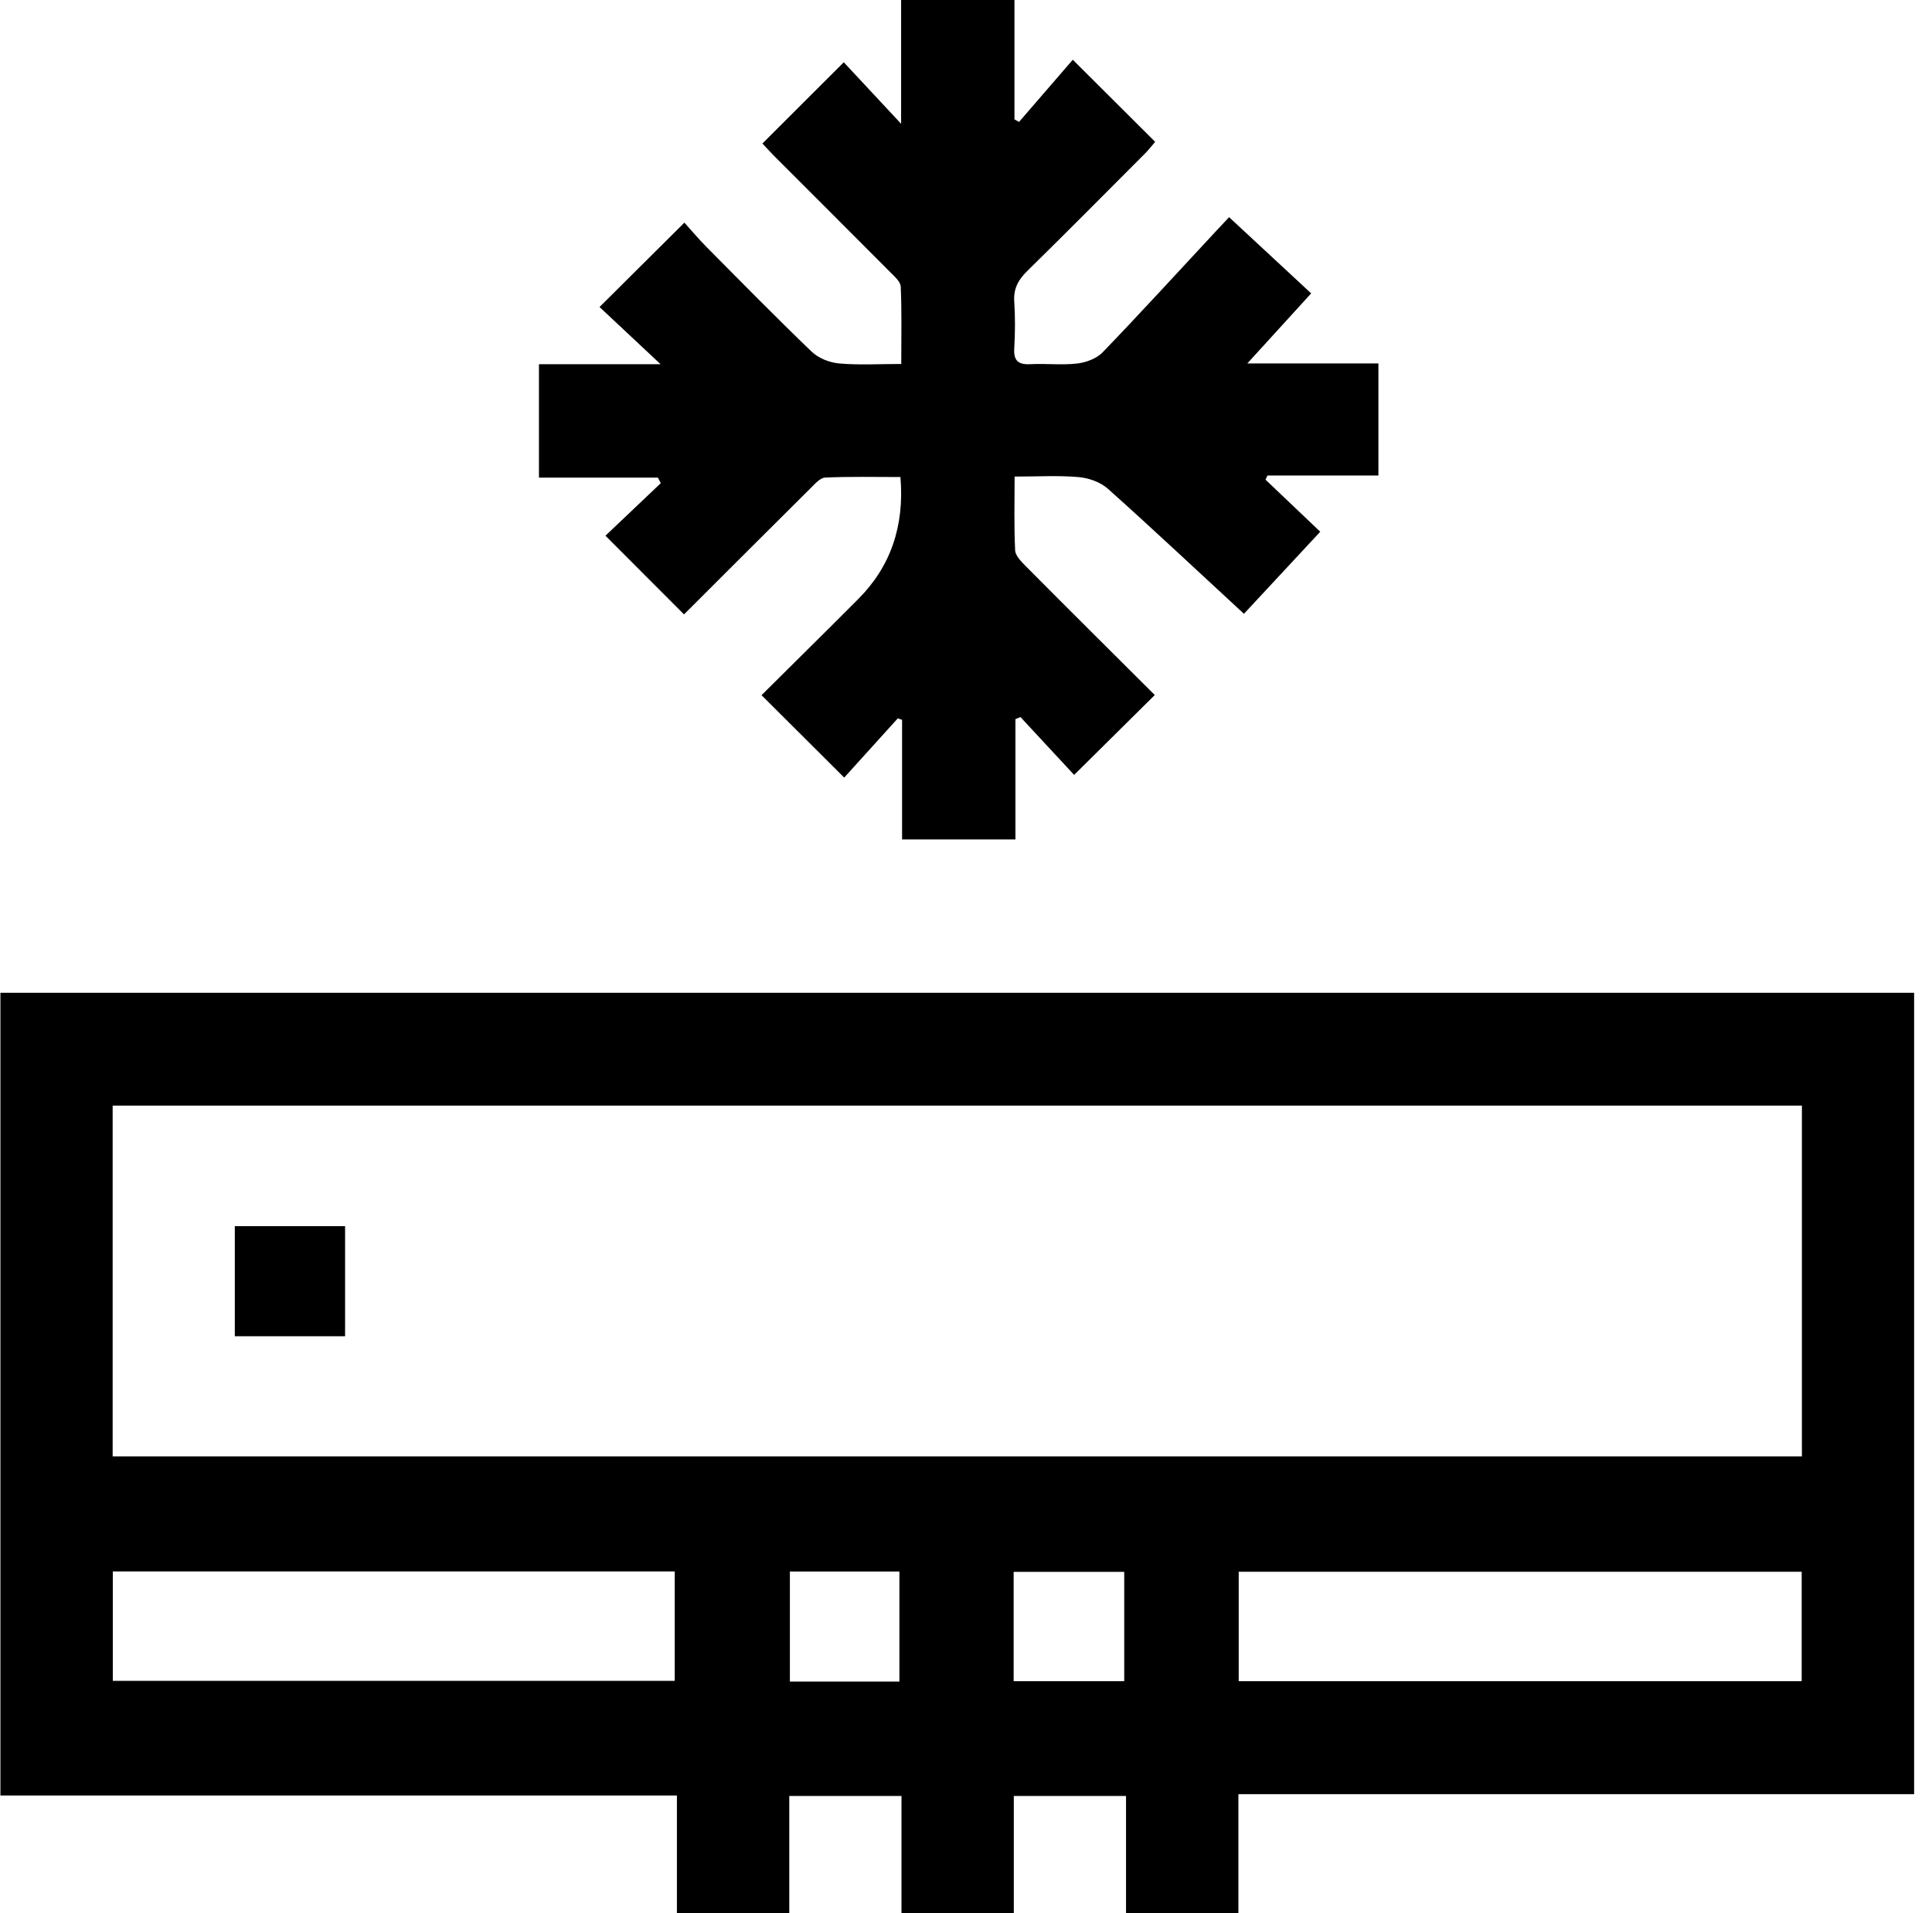 <svg width="106" height="105" viewBox="0 0 106 105" fill="none" xmlns="http://www.w3.org/2000/svg">
<path d="M105.019 54.485V98.462H67.945V105H61.78V98.56H55.623V104.996H49.461V98.56H43.304V104.992H37.139V98.536H0.023V54.48H105.023L105.019 54.485ZM98.862 60.674H6.181V79.927H98.862V60.674ZM6.189 86.24V92.244H37.02V86.24H6.189ZM98.85 86.256H67.962V92.26H98.85V86.256ZM49.346 92.281V86.244H43.337V92.281H49.346ZM55.614 92.26H61.681V86.26H55.614V92.26Z" fill="black"/>
<path d="M49.259 39.421C48.26 40.527 47.26 41.629 46.318 42.673C44.714 41.074 43.295 39.659 41.782 38.15C42.958 36.986 44.188 35.765 45.418 34.543C45.977 33.988 46.532 33.433 47.087 32.874C48.859 31.103 49.631 28.871 49.403 26.179C48.038 26.179 46.656 26.146 45.274 26.208C44.998 26.22 44.71 26.557 44.476 26.788C42.123 29.123 39.779 31.471 37.529 33.717C36.098 32.282 34.683 30.867 33.218 29.399C34.099 28.564 35.176 27.54 36.254 26.516C36.2 26.413 36.151 26.315 36.098 26.212H29.57V19.986H36.242C35.028 18.847 33.926 17.814 32.894 16.848C34.559 15.191 35.974 13.784 37.55 12.218C37.891 12.596 38.323 13.11 38.796 13.587C40.7 15.508 42.592 17.436 44.541 19.307C44.912 19.661 45.516 19.899 46.039 19.945C47.12 20.043 48.214 19.974 49.448 19.974C49.448 18.501 49.481 17.115 49.419 15.73C49.407 15.454 49.07 15.166 48.84 14.932C46.717 12.797 44.583 10.671 42.456 8.541C42.222 8.303 42 8.052 41.831 7.875C43.295 6.415 44.714 4.996 46.294 3.417C47.227 4.421 48.247 5.511 49.44 6.794V0H55.659V6.551L55.91 6.691C56.901 5.543 57.892 4.392 58.859 3.278C60.516 4.931 61.915 6.325 63.379 7.785C63.218 7.97 63.042 8.2 62.836 8.41C60.685 10.565 58.542 12.732 56.37 14.862C55.869 15.351 55.597 15.841 55.647 16.556C55.704 17.407 55.696 18.267 55.647 19.122C55.605 19.813 55.885 20.019 56.539 19.986C57.39 19.941 58.258 20.047 59.101 19.949C59.591 19.891 60.167 19.677 60.496 19.336C62.585 17.169 64.613 14.944 66.665 12.74C66.895 12.493 67.13 12.242 67.434 11.918C68.948 13.32 70.412 14.681 71.938 16.1C70.782 17.37 69.684 18.571 68.434 19.945H75.627V26.097H69.54C69.503 26.171 69.466 26.249 69.433 26.323C70.424 27.265 71.42 28.21 72.436 29.181C71.025 30.698 69.655 32.171 68.249 33.684C65.723 31.352 63.284 29.058 60.788 26.825C60.381 26.459 59.739 26.232 59.188 26.183C58.073 26.084 56.942 26.154 55.667 26.154C55.667 27.561 55.63 28.885 55.696 30.201C55.712 30.509 56.05 30.838 56.305 31.097C58.666 33.474 61.043 35.835 63.358 38.142C61.886 39.602 60.459 41.012 58.933 42.525C58.028 41.547 57.008 40.449 55.988 39.351C55.897 39.388 55.803 39.429 55.712 39.466V46.066H49.493V39.503C49.415 39.474 49.333 39.445 49.255 39.421H49.259Z" fill="black"/>
<path d="M12.883 67.29H18.933V73.331H12.883V67.29Z" fill="black"/>
</svg>
